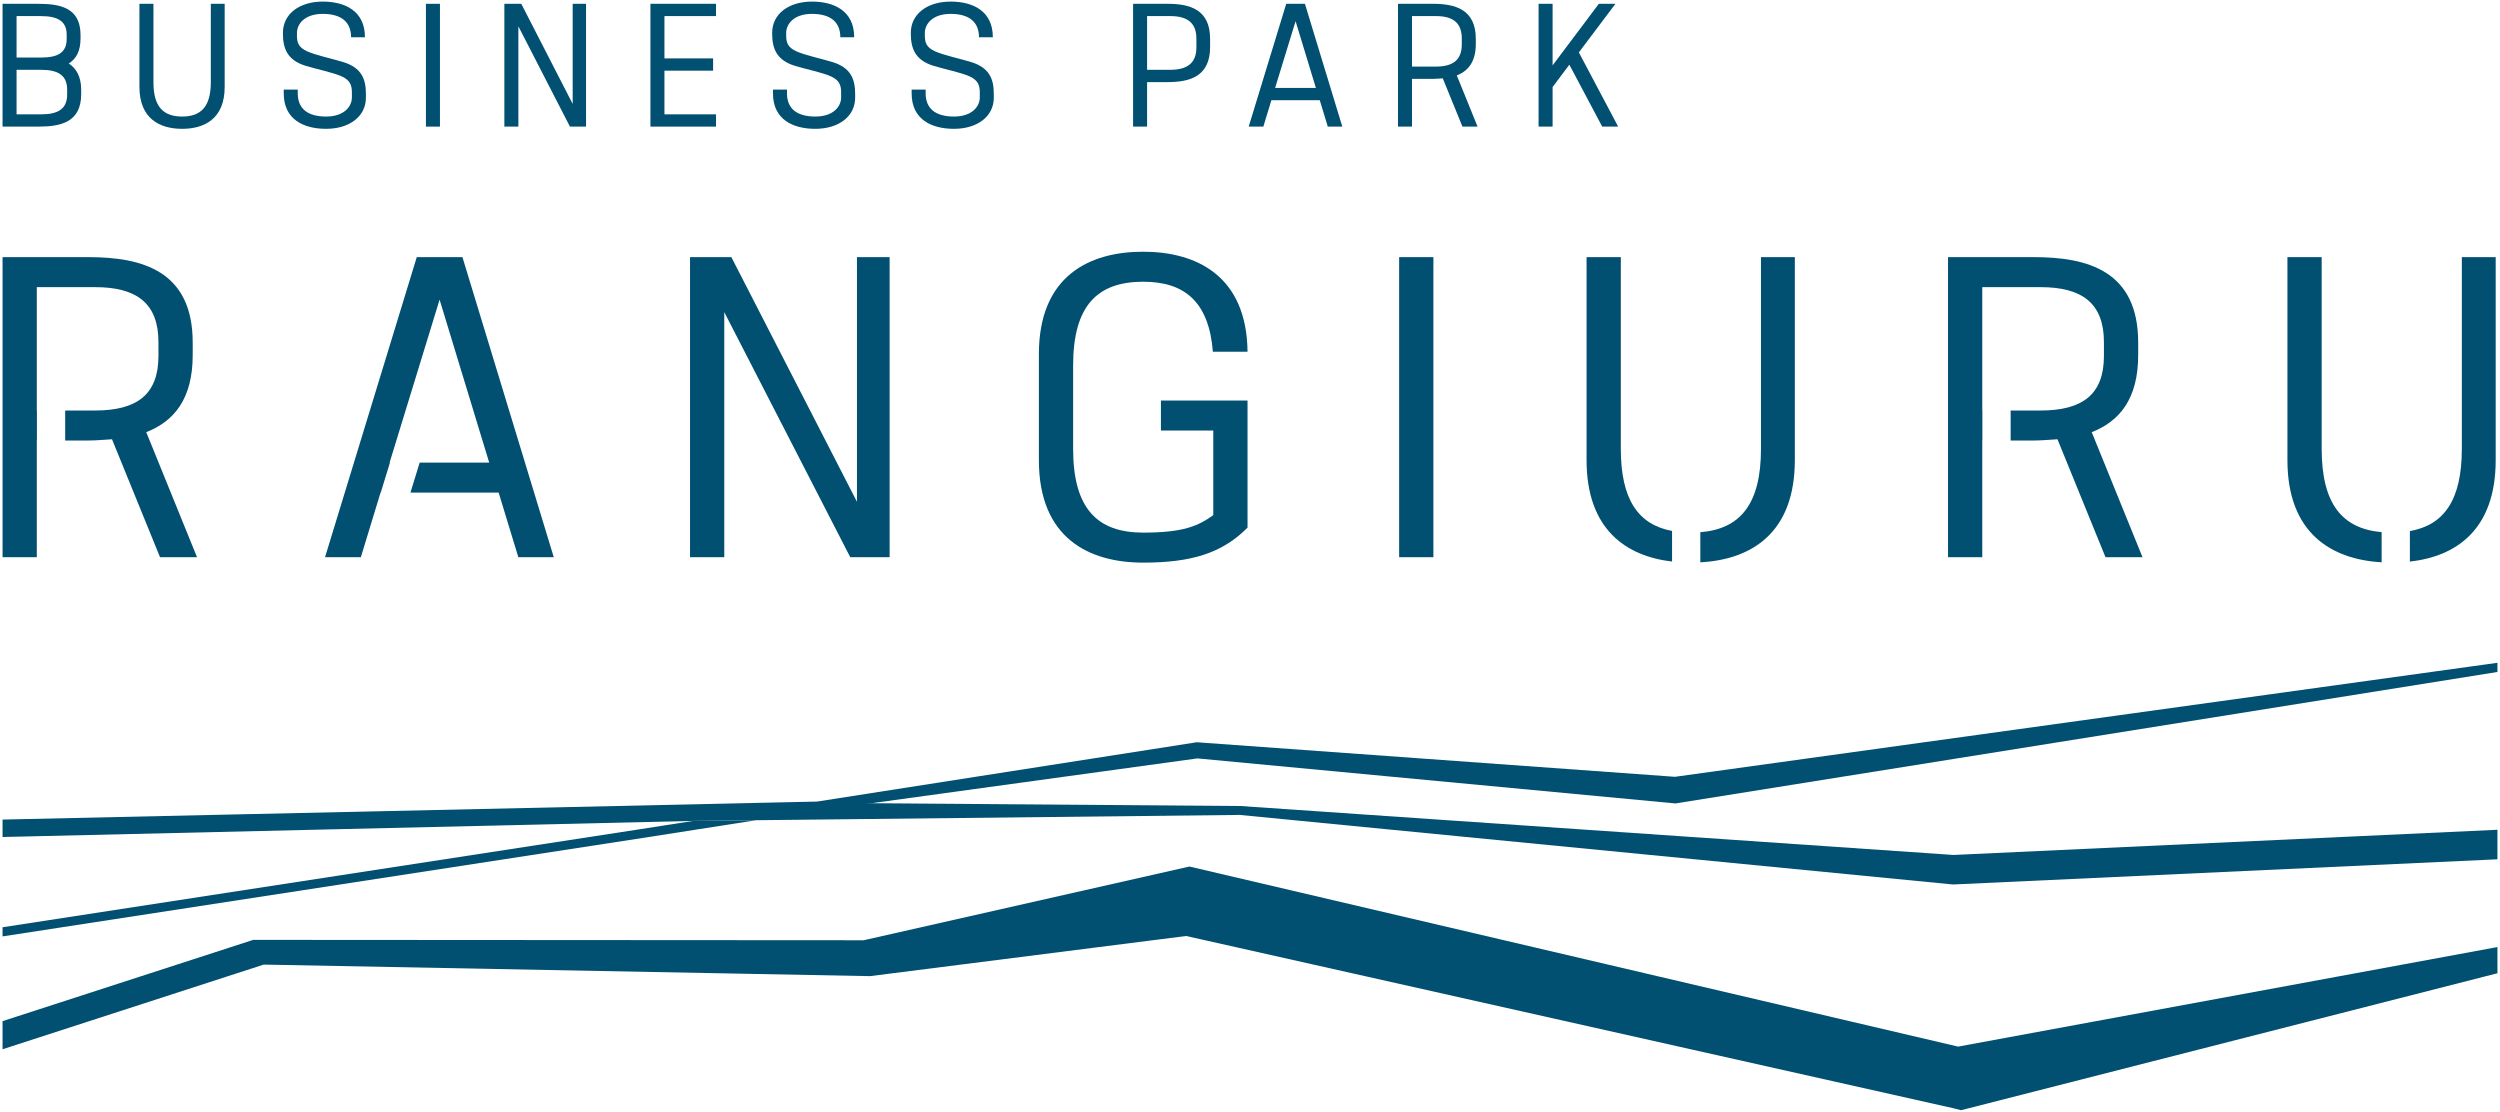 <?xml version="1.0" encoding="utf-8"?>
<!-- Generator: Adobe Illustrator 28.2.0, SVG Export Plug-In . SVG Version: 6.00 Build 0)  -->
<svg version="1.1" id="Layer_1" xmlns="http://www.w3.org/2000/svg" xmlns:xlink="http://www.w3.org/1999/xlink" x="0px" y="0px"
	 width="407px" height="181px" viewBox="0 0 407 181" style="enable-background:new 0 0 407 181;" xml:space="preserve">
<style type="text/css">
	.st0{fill:#015072;}
</style>
<g>
	<path class="st0" d="M10.934,14.617c0-2.333-1.442-3.251-4.223-3.251H2.698v7.249h4.013c2.781,0,4.223-0.916,4.223-3.249V14.617z
		 M10.855,5.646c0-2.194-1.442-3.026-4.223-3.026H2.698v6.748h3.96c2.755,0,4.197-0.778,4.197-3.054V5.646z M13.216,15.336
		c0,4.583-3.358,5.277-6.951,5.277h-5.85V0.62h5.771c3.594,0,6.925,0.612,6.925,5.082v0.555c0,2.11-0.734,3.332-1.915,4.083
		c1.207,0.777,2.02,2.11,2.02,4.304V15.336z"/>
	<path class="st0" d="M36.577,14.144c0,5.219-3.331,6.83-6.926,6.83c-3.593,0-6.951-1.611-6.951-6.83V0.619h2.282v12.774
		c0,3.972,1.6,5.581,4.669,5.581c3.07,0,4.67-1.609,4.67-5.581V0.619h2.256V14.144z"/>
	<path class="st0" d="M59.57,15.892c0,3.082-2.702,5.082-6.48,5.082c-3.593,0-6.898-1.472-6.898-5.775v-0.612h2.282v0.612
		c0,2.416,1.521,3.775,4.616,3.775c2.965,0,4.198-1.665,4.198-3.109v-0.778c0-1.193-0.262-1.998-1.626-2.637
		c-1.47-0.668-3.961-1.139-5.955-1.75c-2.912-0.916-3.647-2.777-3.647-5.222V5.341c0-3.082,2.703-5.082,6.48-5.082
		c3.594,0,6.873,1.498,6.873,5.804h-2.256c0-2.416-1.522-3.804-4.617-3.804c-2.965,0-4.197,1.665-4.197,3.109v0.389
		c0,1.195,0.262,1.944,1.627,2.583c1.468,0.666,3.96,1.165,5.954,1.777c2.912,0.916,3.646,2.722,3.646,5.165V15.892z"/>
	<rect x="69.342" y="0.619" class="st0" width="2.282" height="19.995"/>
	<polygon class="st0" points="95.409,20.614 92.787,20.614 84.392,4.286 84.392,20.614 82.11,20.614 82.11,0.619 84.864,0.619 
		93.232,16.92 93.232,0.619 95.409,0.619 	"/>
	<polygon class="st0" points="116.566,20.614 105.889,20.614 105.889,0.619 116.566,0.619 116.566,2.619 108.172,2.619 
		108.172,9.506 116.093,9.506 116.093,11.505 108.172,11.505 108.172,18.614 116.566,18.614 	"/>
	<path class="st0" d="M139.218,15.892c0,3.082-2.702,5.082-6.48,5.082c-3.593,0-6.898-1.472-6.898-5.775v-0.612h2.282v0.612
		c0,2.416,1.521,3.775,4.616,3.775c2.965,0,4.198-1.665,4.198-3.109v-0.778c0-1.193-0.262-1.998-1.626-2.637
		c-1.47-0.668-3.961-1.139-5.955-1.75c-2.912-0.916-3.646-2.777-3.646-5.222V5.341c0-3.082,2.702-5.082,6.479-5.082
		c3.594,0,6.873,1.498,6.873,5.804h-2.256c0-2.416-1.522-3.804-4.617-3.804c-2.965,0-4.197,1.665-4.197,3.109v0.389
		c0,1.195,0.262,1.944,1.627,2.583c1.468,0.666,3.96,1.165,5.954,1.777c2.912,0.916,3.646,2.722,3.646,5.165V15.892z"/>
	<path class="st0" d="M161.792,15.892c0,3.082-2.702,5.082-6.479,5.082c-3.594,0-6.899-1.472-6.899-5.775v-0.612h2.282v0.612
		c0,2.416,1.521,3.775,4.617,3.775c2.964,0,4.197-1.665,4.197-3.109v-0.778c0-1.193-0.262-1.998-1.626-2.637
		c-1.47-0.668-3.961-1.139-5.955-1.75c-2.912-0.916-3.646-2.777-3.646-5.222V5.341c0-3.082,2.702-5.082,6.479-5.082
		c3.594,0,6.873,1.498,6.873,5.804h-2.256c0-2.416-1.522-3.804-4.617-3.804c-2.965,0-4.197,1.665-4.197,3.109v0.389
		c0,1.195,0.262,1.944,1.627,2.583c1.468,0.666,3.96,1.165,5.954,1.777c2.912,0.916,3.646,2.722,3.646,5.165V15.892z"/>
	<path class="st0" d="M194.774,6.284c0-2.583-1.495-3.665-4.276-3.665h-3.751v8.747h3.751c2.781,0,4.276-1.082,4.276-3.665V6.284z
		 M197.003,7.674c0,4.776-3.305,5.692-6.898,5.692h-3.358v7.248h-2.282V0.619h5.64c3.593,0,6.898,0.918,6.898,5.694V7.674z"/>
	<path class="st0" d="M214.226,14.311l-3.305-10.86l-3.332,10.86H214.226z M218.528,20.614h-2.361l-1.311-4.306h-7.87l-1.312,4.306
		h-2.386l6.111-19.995h3.044L218.528,20.614z"/>
	<path class="st0" d="M237.98,6.284c0-2.583-1.443-3.665-4.224-3.665h-3.882v8.22h3.882c2.781,0,4.224-1.055,4.224-3.638V6.284z
		 M240.55,20.614h-2.465l-3.201-7.86c-0.525,0.029-1.023,0.085-1.573,0.085h-3.437v7.775h-2.282V0.619h5.719
		c3.593,0,6.951,0.918,6.951,5.694v0.832c0,2.943-1.259,4.417-3.095,5.138L240.55,20.614z"/>
	<polygon class="st0" points="263.438,20.614 260.841,20.614 255.49,10.533 252.762,14.171 252.762,20.614 250.48,20.614 
		250.48,0.619 252.762,0.619 252.762,10.644 260.291,0.619 262.993,0.619 257.038,8.533 	"/>
	<polygon class="st0" points="194.926,123.469 272.556,130.781 272.749,130.802 406.584,109.395 406.584,107.902 272.677,126.463 
		195.049,120.855 194.858,120.834 122.82,132.086 133.083,131.973 	"/>
	<polygon class="st0" points="123.096,133.533 112.831,133.646 104.116,135.007 0.415,150.957 0.415,152.446 104.559,136.43 	"/>
	<polygon class="st0" points="112.831,133.646 123.096,133.533 201.825,132.669 317.85,143.984 317.954,143.994 406.584,139.892 
		406.584,135.086 318.028,139.187 201.952,131.22 135.52,130.72 132.498,130.506 0.415,133.425 0.415,136.265 	"/>
	<polygon class="st0" points="318.779,170.388 193.634,141.072 140.611,153.072 41.229,153.01 0.415,166.242 0.415,170.82 
		42.928,157.036 141.013,158.904 141.638,158.915 193.104,152.381 318.007,180.422 319.264,180.741 406.585,158.445 406.585,154.18 
			"/>
	<path class="st0" d="M31.373,57.806v-2.036c0-11.671-8.204-13.909-16.984-13.909H0.416v48.852h5.576V71.715h0.019V66.83H5.992
		V46.747h9.486c6.794,0,10.318,2.645,10.318,8.956v2.24c0,6.31-3.524,8.887-10.318,8.887h-4.867v4.886h3.778
		c1.345,0,2.563-0.137,3.845-0.203l7.819,19.201h6.025L23.81,70.358C28.297,68.595,31.373,64.999,31.373,57.806"/>
	<polygon class="st0" points="67.849,41.861 52.915,90.713 58.747,90.713 61.952,80.198 61.983,80.198 63.485,75.312 63.426,75.312 
		71.566,48.783 79.642,75.312 68.323,75.312 66.82,80.198 81.18,80.198 84.385,90.713 90.154,90.713 75.284,41.861 	"/>
	<polygon class="st0" points="139.512,81.688 119.065,41.861 112.336,41.861 112.336,90.713 117.912,90.713 117.912,50.816 
		138.422,90.713 144.831,90.713 144.831,41.861 139.512,41.861 	"/>
	<path class="st0" d="M186.114,45.865c6.858,0,10.704,3.393,11.344,11.398h5.641c-0.128-12.416-8.396-16.283-16.985-16.283
		c-8.781,0-16.984,3.935-16.984,16.69v17.235c0,12.755,8.203,16.69,16.984,16.69c7.755,0,12.819-1.492,16.985-5.699V65.202h-14.1
		v4.886h8.524v13.773c-2.435,1.763-4.871,2.849-11.409,2.849c-7.499,0-11.409-3.935-11.409-13.638v-13.57
		C174.705,49.801,178.615,45.865,186.114,45.865"/>
	<rect x="227.781" y="41.861" class="st0" width="5.576" height="48.852"/>
	<path class="st0" d="M263.869,73.071v-31.21h-5.576v33.043c0,11.252,6.386,15.636,13.919,16.514v-4.981
		C266.723,85.416,263.869,81.347,263.869,73.071"/>
	<path class="st0" d="M286.687,73.071c0,9.016-3.38,13.047-9.875,13.573v4.906c8.172-0.449,15.387-4.638,15.387-16.646V41.861
		h-5.512V73.071z"/>
	<path class="st0" d="M348.096,57.806v-2.036c0-11.671-8.204-13.909-16.984-13.909h-13.973v48.852h5.575V71.715h0.018V66.83h-0.018
		V46.747h9.487c6.794,0,10.319,2.645,10.319,8.956v2.24c0,6.31-3.525,8.887-10.319,8.887h-4.869v4.886h3.78
		c1.345,0,2.563-0.137,3.845-0.203l7.819,19.201h6.025l-8.268-20.355C345.02,68.595,348.096,64.999,348.096,57.806"/>
	<path class="st0" d="M400.786,41.861v31.21c0,8.334-2.892,12.404-8.458,13.389v4.968c7.571-0.848,13.97-5.216,13.97-16.524V41.861
		H400.786z"/>
	<path class="st0" d="M377.969,73.071v-31.21h-5.576v33.043c0,11.953,7.204,16.16,15.336,16.643v-4.915
		C381.311,86.066,377.969,82.033,377.969,73.071"/>
</g>
</svg>
